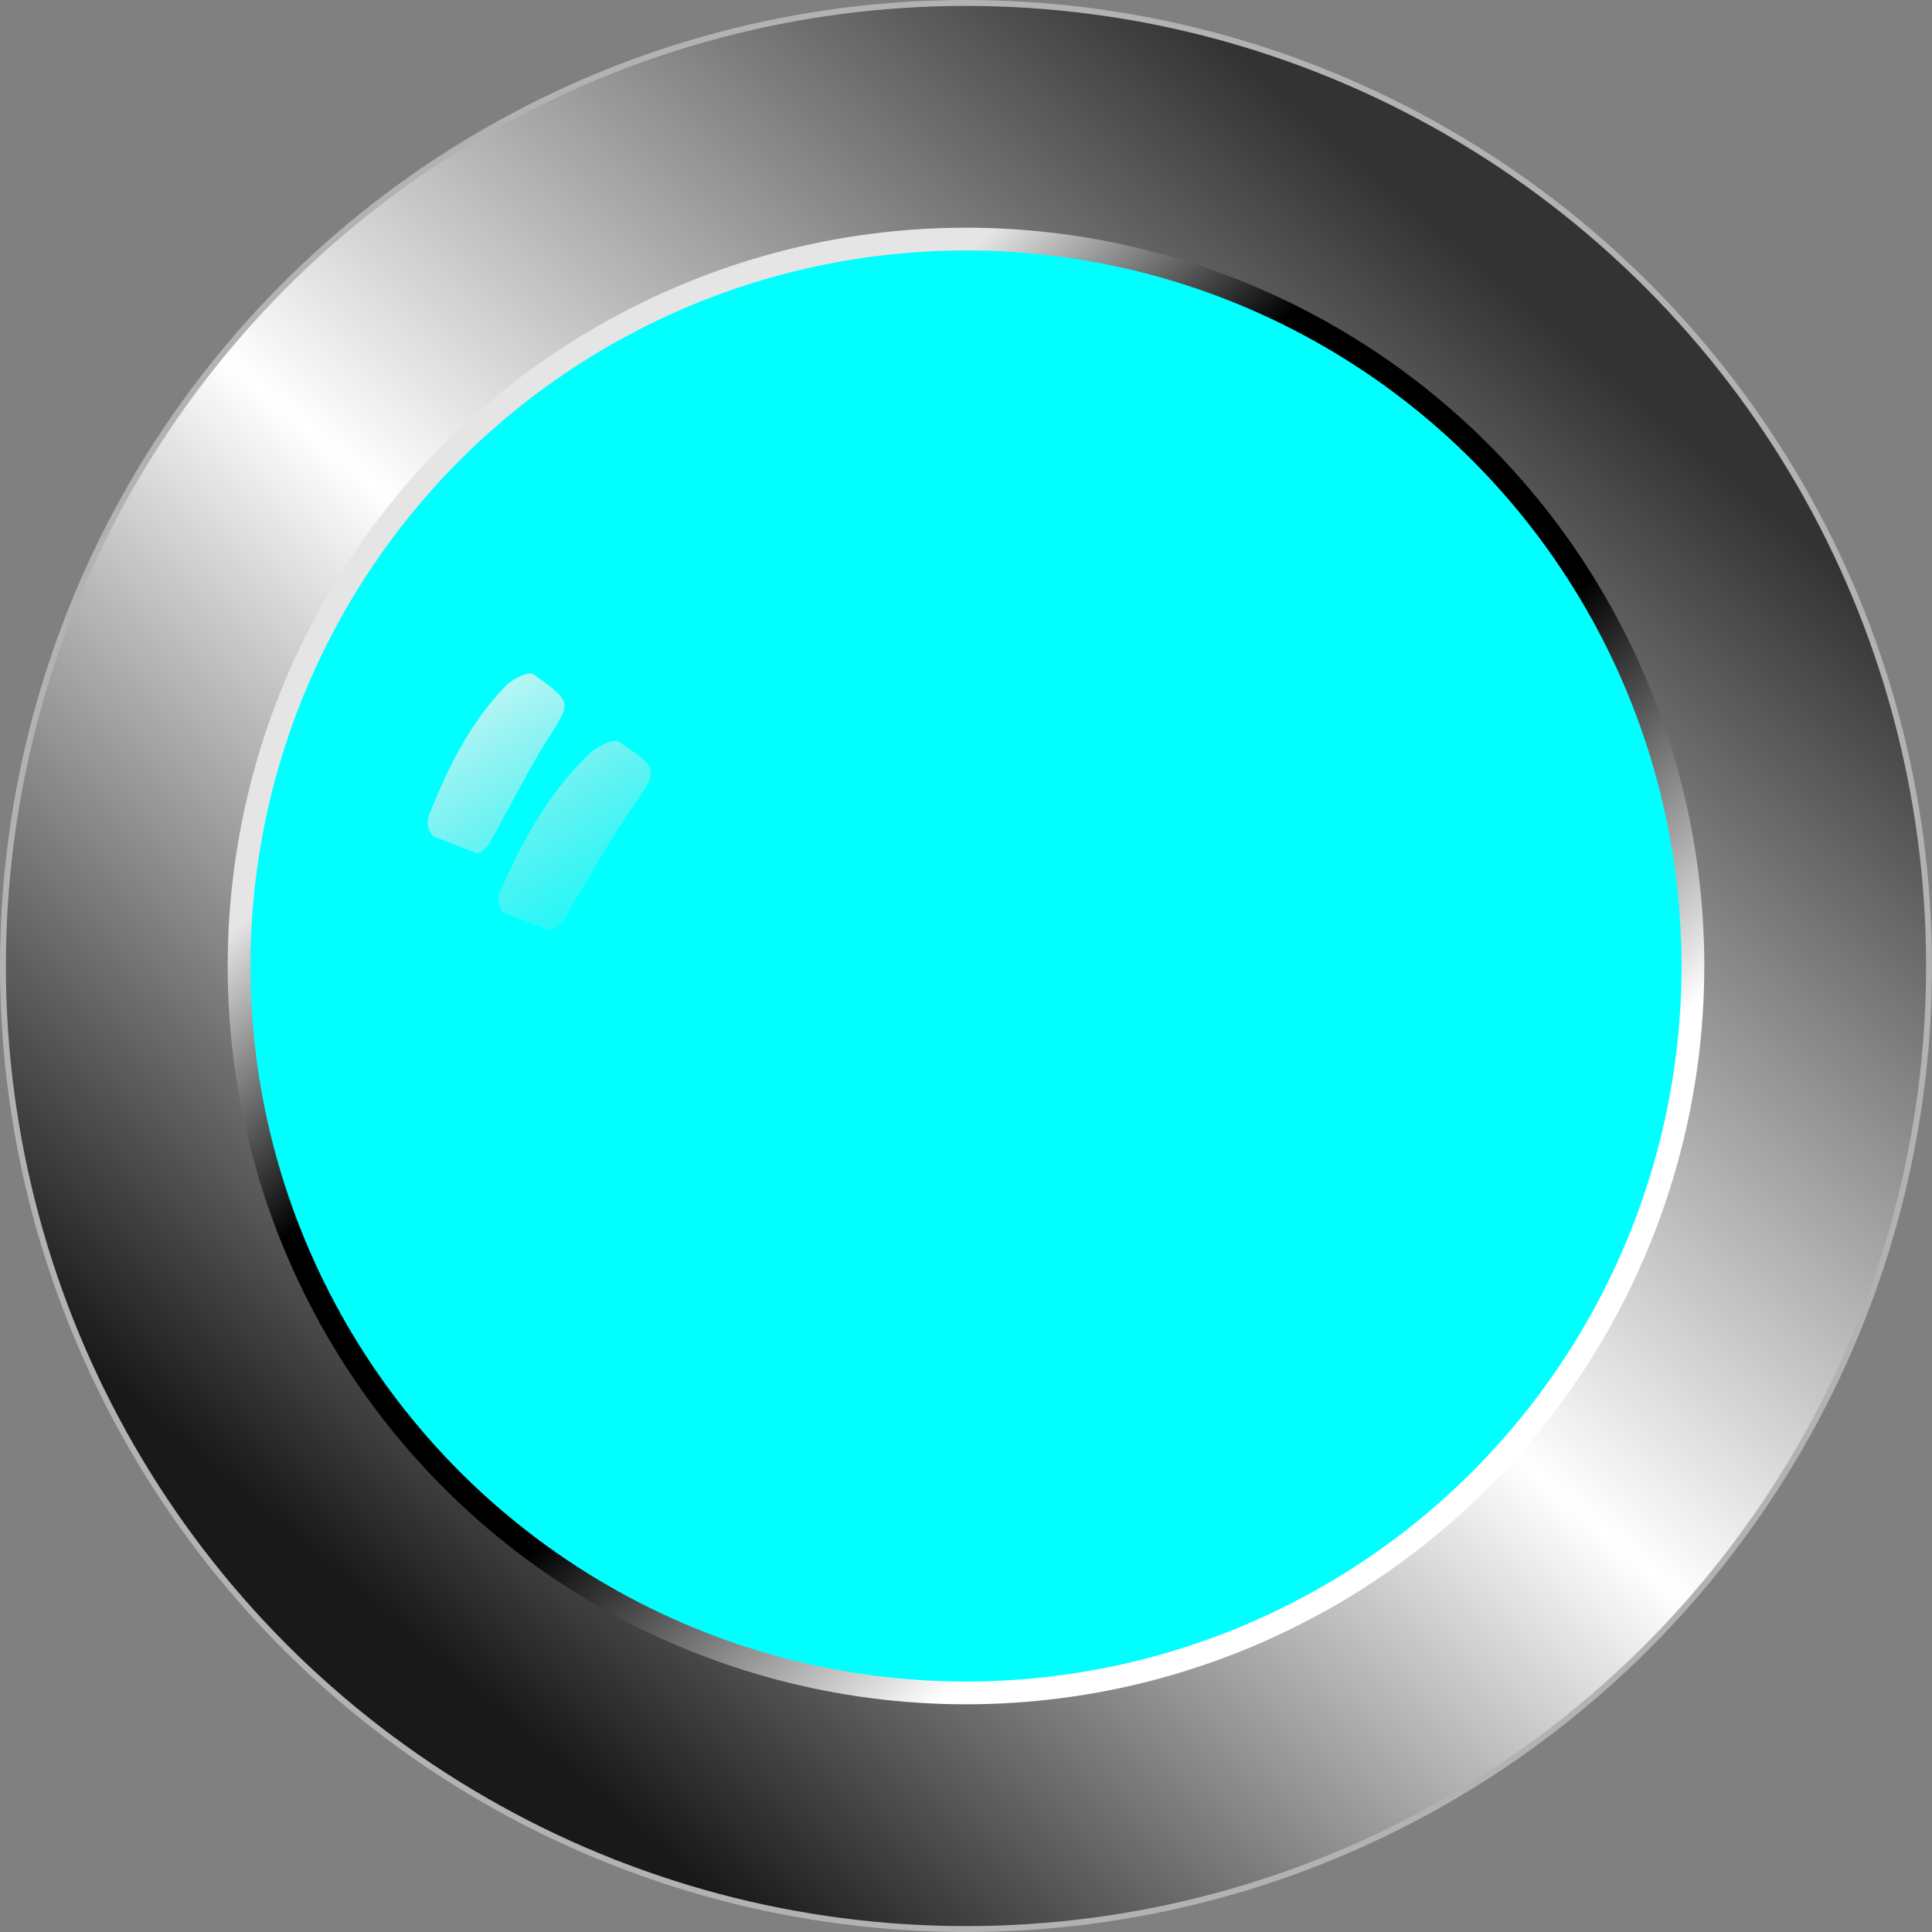 <!--?xml version="1.0" encoding="UTF-8" standalone="no"?-->
<!-- Creator: CorelDRAW -->

<svg xmlns:dc="http://purl.org/dc/elements/1.1/" xmlns:cc="http://creativecommons.org/ns#" xmlns:rdf="http://www.w3.org/1999/02/22-rdf-syntax-ns#" xmlns:svg="http://www.w3.org/2000/svg" xmlns="http://www.w3.org/2000/svg" xmlns:xlink="http://www.w3.org/1999/xlink" xmlns:sodipodi="http://sodipodi.sourceforge.net/DTD/sodipodi-0.dtd" xmlns:inkscape="http://www.inkscape.org/namespaces/inkscape" xml:space="preserve" width="25.709mm" height="25.709mm" style="shape-rendering:geometricPrecision; text-rendering:geometricPrecision; image-rendering:optimizeQuality; fill-rule:evenodd; clip-rule:evenodd" viewBox="0 0 4.582 4.582" id="svg2" version="1.1" inkscape:version="0.48.3.1 r9886" sodipodi:docname="1704.svg"><rect x="0" y="0" width="4.582" height="4.582" fill="#808080" stroke="none"/><sodipodi:namedview pagecolor="#ffffff" bordercolor="#666666" borderopacity="1" objecttolerance="10" gridtolerance="10" guidetolerance="10" inkscape:pageopacity="0" inkscape:pageshadow="2" inkscape:window-width="1440" inkscape:window-height="844" id="namedview39" showgrid="false" inkscape:zoom="2.0000001" inkscape:cx="91.666431" inkscape:cy="95.036402" inkscape:window-x="-4" inkscape:window-y="-4" inkscape:window-maximized="1" inkscape:current-layer="svg2"></sodipodi:namedview>
 <defs id="defs4"><linearGradient inkscape:collect="always" id="linearGradient3027"><stop style="stop-color:#ffffff;stop-opacity:1" offset="0" id="stop3029"></stop><stop style="stop-color:#cccccc;stop-opacity:0;" offset="1" id="stop3031"></stop></linearGradient>
  <style type="text/css" id="style6">
   
    .str0 {stroke:#B2B2B2;stroke-width:0.014}
    .fil4 {fill:white}
    .fil2 {fill:#B2B2B2}
    .fil3 {fill:#CCCCCC}
    .fil0 {fill:url(#id0)}
    .fil1 {fill:url(#id1)}
   
  </style>
  <linearGradient id="id0" gradientUnits="userSpaceOnUse" x1="3.626" y1="0.721" x2="0.956" y2="3.86">
   <stop offset="0" style="stop-color:#333333" id="stop9"></stop>
   <stop offset="0.51" style="stop-color:white" id="stop11"></stop>
   <stop offset="1" style="stop-color:#191919" id="stop13"></stop>
  </linearGradient>
  <linearGradient id="id1" gradientUnits="userSpaceOnUse" x1="1.453" y1="1.38" x2="3.129" y2="3.201">
   <stop offset="0" style="stop-color:#E5E5E5" id="stop16"></stop>
   <stop offset="0.251" style="stop-color:black" id="stop18"></stop>
   <stop offset="0.631" style="stop-color:black" id="stop20"></stop>
   <stop offset="1" style="stop-color:white" id="stop22"></stop>
  </linearGradient>
 
  
  
  
  
  
  
 <linearGradient inkscape:collect="always" xlink:href="#linearGradient3027" id="linearGradient3033" x1="1.184" y1="1.349" x2="1.689" y2="2.189" gradientUnits="userSpaceOnUse"></linearGradient></defs>
 <circle sodipodi:ry="2.28404" sodipodi:rx="2.28404" sodipodi:cy="2.2908299" sodipodi:cx="2.2908299" style="fill:url(#id0);stroke:#b2b2b2;stroke-width:0.014" id="circle26" r="2.284" cy="2.291" cx="2.291" class="fil0 str0"></circle><circle sodipodi:ry="1.75146" sodipodi:rx="1.75146" sodipodi:cy="2.2908299" sodipodi:cx="2.2908299" style="fill:url(#id1)" id="circle28" r="1.751" cy="2.291" cx="2.291" class="fil1"></circle><g id="dark" inkscape:label="#g3007" style="fill: rgb(0, 255, 255);"><circle class="fil2" cx="2.291" cy="2.291" r="1.697" id="circle30" sodipodi:cx="2.2908299" sodipodi:cy="2.2908299" sodipodi:rx="1.69742" sodipodi:ry="1.69742" style="fill: rgb(0, 255, 255);"></circle></g><g id="light" inkscape:label="#g3004" transform="matrix(1.011,0,0,1.011,-0.026,-0.026)" style="fill: rgb(0, 255, 255);"><circle class="fil3" cx="2.291" cy="2.291" r="1.5" id="circle32" sodipodi:cx="2.2908499" sodipodi:cy="2.2908499" sodipodi:rx="1.49991" sodipodi:ry="1.49991" style="fill: rgb(0, 255, 255);" d="m 3.791,2.291 c 0,0.828 -0.672,1.5 -1.5,1.5 -0.828,0 -1.5,-0.672 -1.5,-1.5 0,-0.828 0.672,-1.5 1.5,-1.5 0.828,0 1.5,0.672 1.5,1.5 z"></circle></g><g id="_175686208" style="fill-opacity:1;fill:url(#linearGradient3033)">
   <path style="fill:url(#linearGradient3033);fill-opacity:1" inkscape:connector-curvature="0" d="M 1.185,2.117 C 1.24,1.992 1.301,1.882 1.396,1.789 1.413,1.772 1.455,1.751 1.468,1.759 1.592,1.844 1.552,1.819 1.438,2.011 L 1.343,2.172 C 1.333,2.189 1.312,2.208 1.302,2.205 L 1.197,2.166 C 1.187,2.162 1.177,2.135 1.185,2.117 z" class="fil4" id="_174284504"></path>
   <path style="fill:url(#linearGradient3033);fill-opacity:1" inkscape:connector-curvature="0" d="M 1.494,1.671 C 1.556,1.557 1.622,1.457 1.721,1.378 1.738,1.364 1.781,1.348 1.792,1.357 1.908,1.453 1.871,1.424 1.748,1.596 L 1.645,1.741 C 1.634,1.756 1.612,1.773 1.603,1.768 L 1.503,1.72 C 1.493,1.715 1.485,1.688 1.494,1.671 z" class="fil4" id="_133929544"></path>
   <path style="fill:url(#linearGradient3033);fill-opacity:1" inkscape:connector-curvature="0" d="M 1.016,1.937 C 1.063,1.818 1.115,1.714 1.2,1.626 1.215,1.611 1.253,1.591 1.265,1.599 1.383,1.684 1.346,1.659 1.248,1.84 L 1.165,1.993 C 1.156,2.009 1.138,2.027 1.129,2.023 L 1.029,1.984 C 1.02,1.98 1.01,1.954 1.016,1.937 z" class="fil4" id="_174257328"></path>
   <path style="fill:url(#linearGradient3033);fill-opacity:1" inkscape:connector-curvature="0" d="M 1.327,1.505 C 1.394,1.406 1.462,1.321 1.554,1.254 1.57,1.242 1.607,1.229 1.615,1.238 1.697,1.326 1.671,1.299 1.546,1.447 L 1.441,1.572 C 1.43,1.585 1.41,1.599 1.403,1.595 L 1.327,1.549 c -0.007,-0.004 -0.01,-0.029 -8.91e-5,-0.043 z" class="fil4" id="_172849200"></path>
  </g>
</svg>